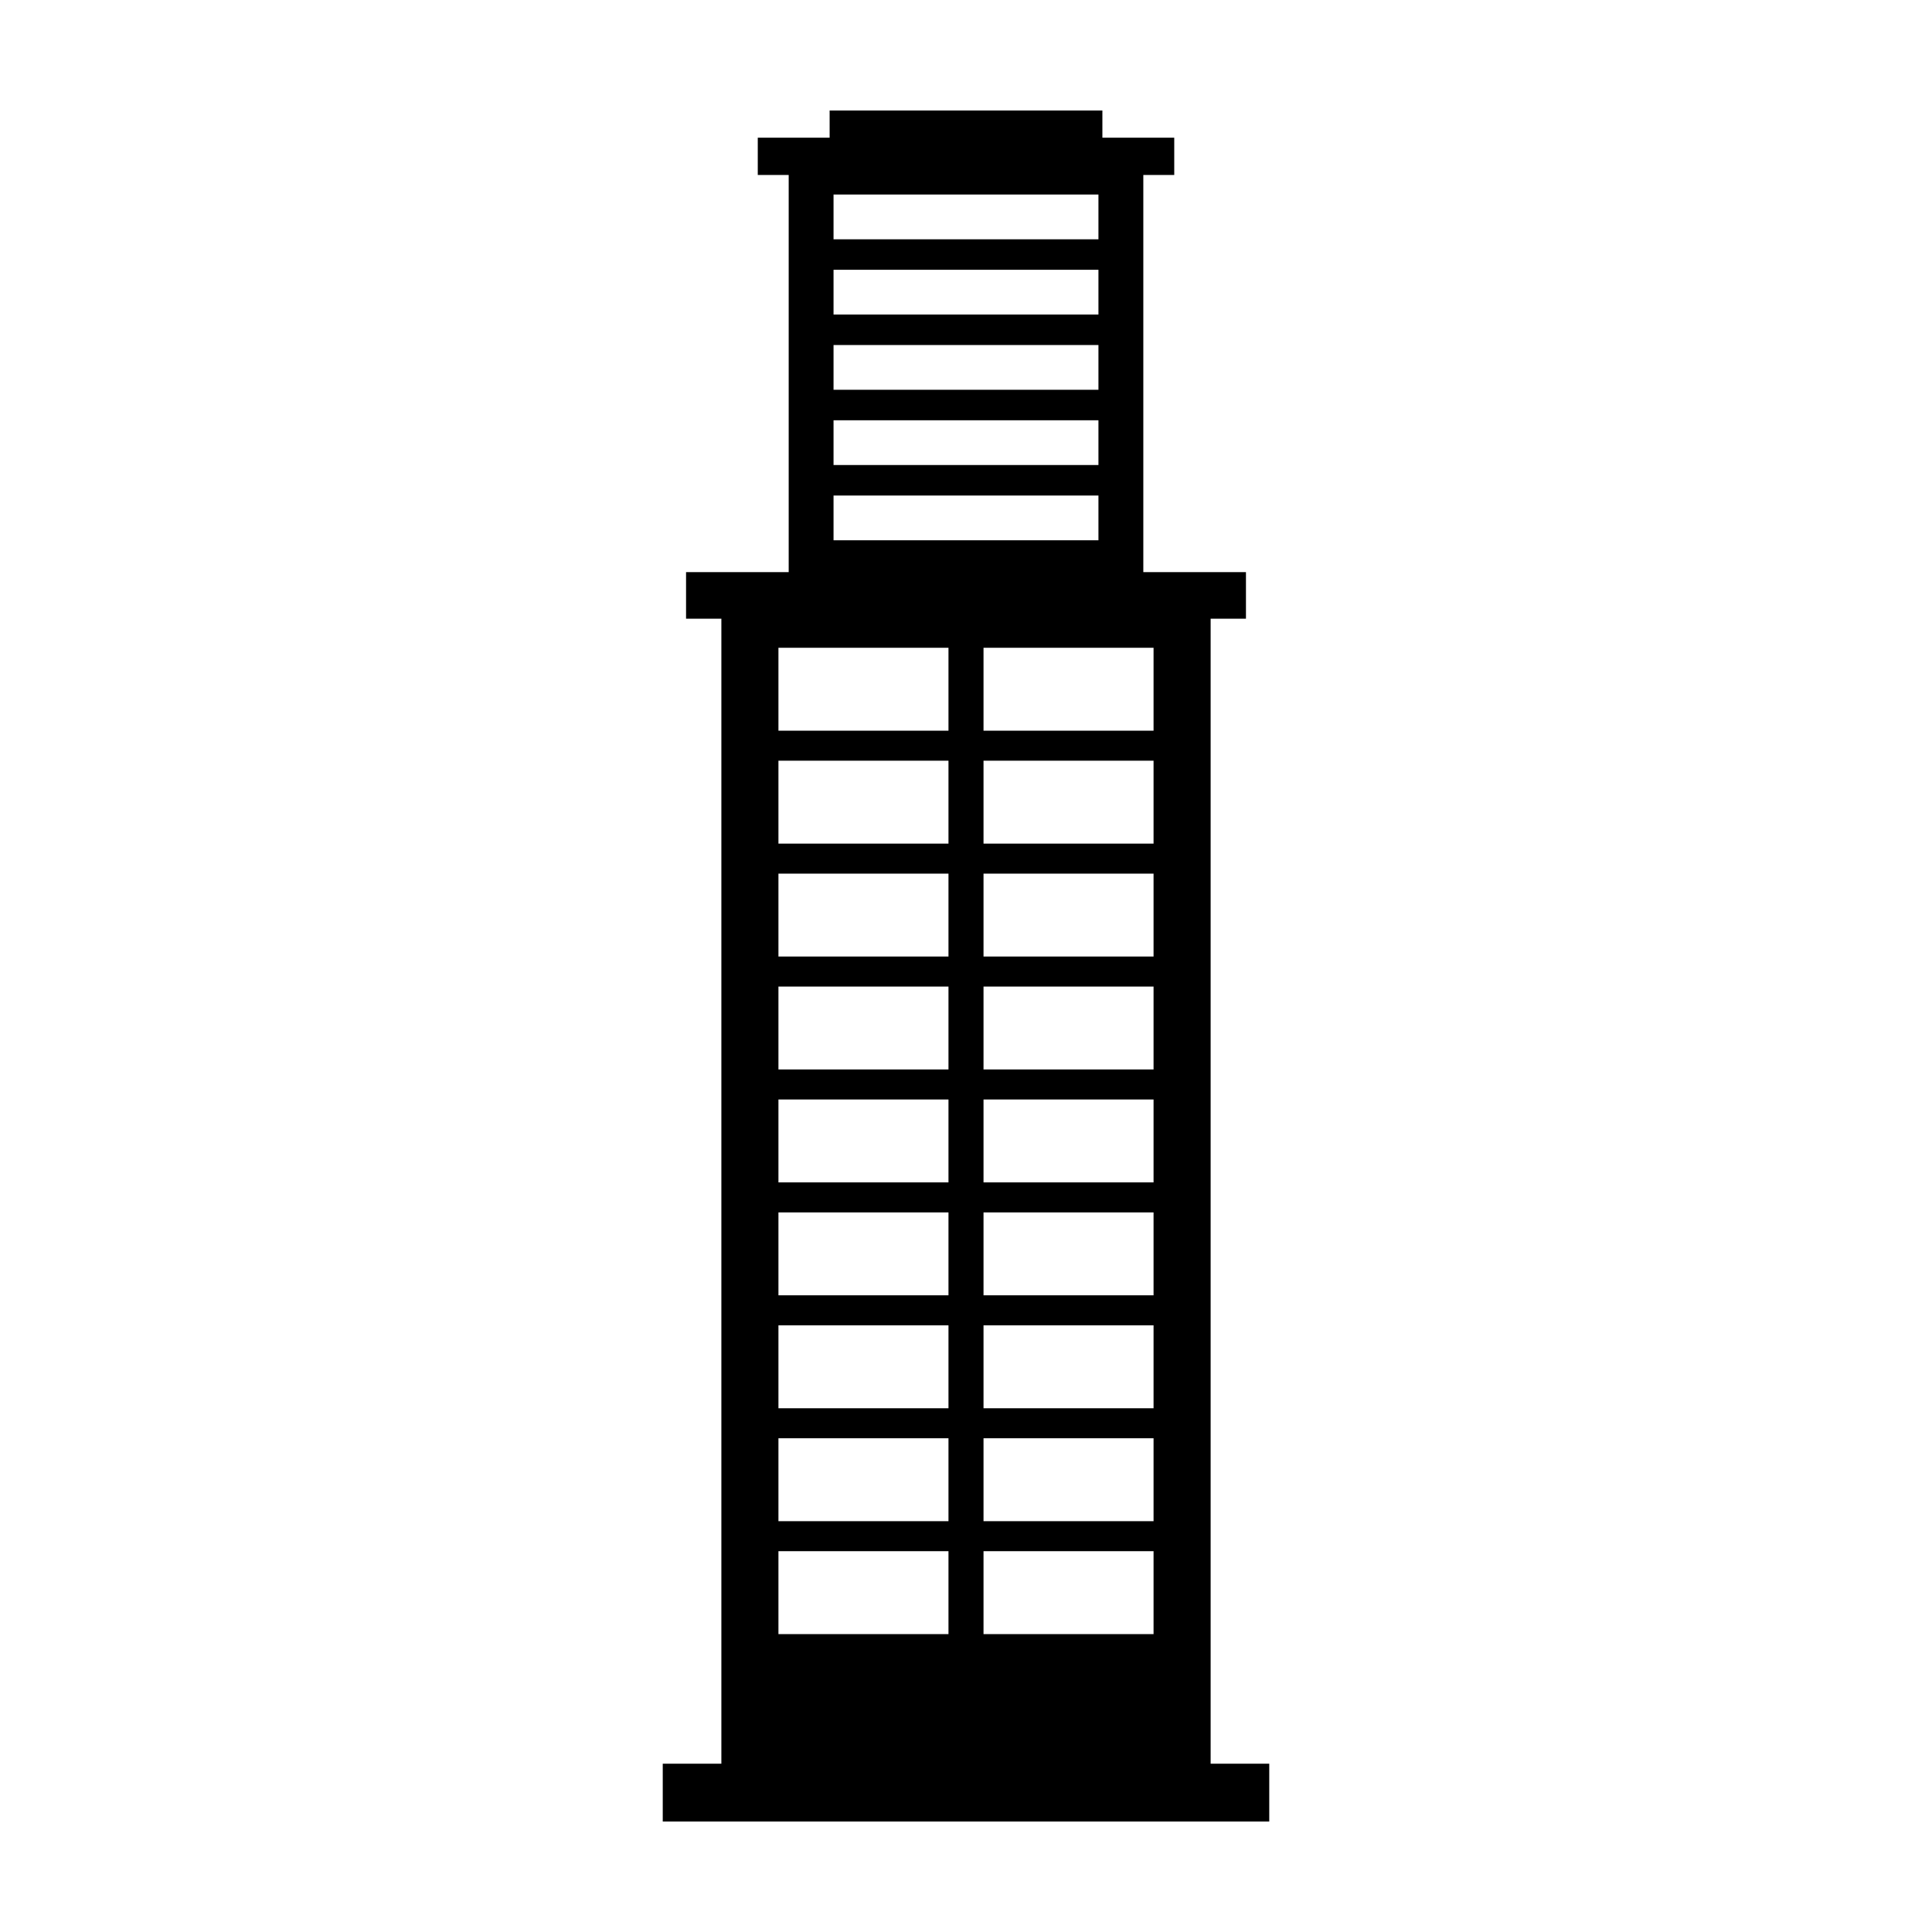 <?xml version="1.0" encoding="UTF-8"?>
<!-- Uploaded to: ICON Repo, www.svgrepo.com, Generator: ICON Repo Mixer Tools -->
<svg fill="#000000" width="800px" height="800px" version="1.1" viewBox="144 144 512 512" xmlns="http://www.w3.org/2000/svg">
 <path d="m464.83 307.96v303.44h15.535v15.324h-160.73v-15.324h15.535v-303.44h-9.359v-12.34h27.199v-105.25h-8.195v-9.879h19.043v-7.207h72.285v7.207h19.043v9.879h-8.195v105.25h27.199v12.34h-9.359zm-99.934-112.41h70.203v11.867h-70.203zm0 19.945h70.203v11.859h-70.203zm0 19.941h70.203v11.859h-70.203zm0 19.941h70.203v11.859h-70.203zm0 19.945h70.203v11.859h-70.203zm-14.602 40.344h45.062v21.977h-45.062zm54.348 0h45.062v21.977h-45.062zm-54.348 29.926h45.062v21.977h-45.062zm54.348 0h45.062v21.977h-45.062zm-54.348 29.93h45.062v21.969h-45.062zm54.348 0h45.062v21.969h-45.062zm-54.348 29.926h45.062v21.969h-45.062zm54.348 0h45.062v21.969h-45.062zm-54.348 29.926h45.062v21.969h-45.062zm54.348 0h45.062v21.969h-45.062zm-54.348 29.926h45.062v21.969h-45.062zm54.348 0h45.062v21.969h-45.062zm-54.348 29.926h45.062v21.977h-45.062zm54.348 0h45.062v21.977h-45.062zm-54.348 29.926h45.062v21.977h-45.062zm54.348 0h45.062v21.977h-45.062zm-54.348 29.926h45.062v21.977h-45.062zm54.348 0h45.062v21.977h-45.062z" fill-rule="evenodd"/>
</svg>